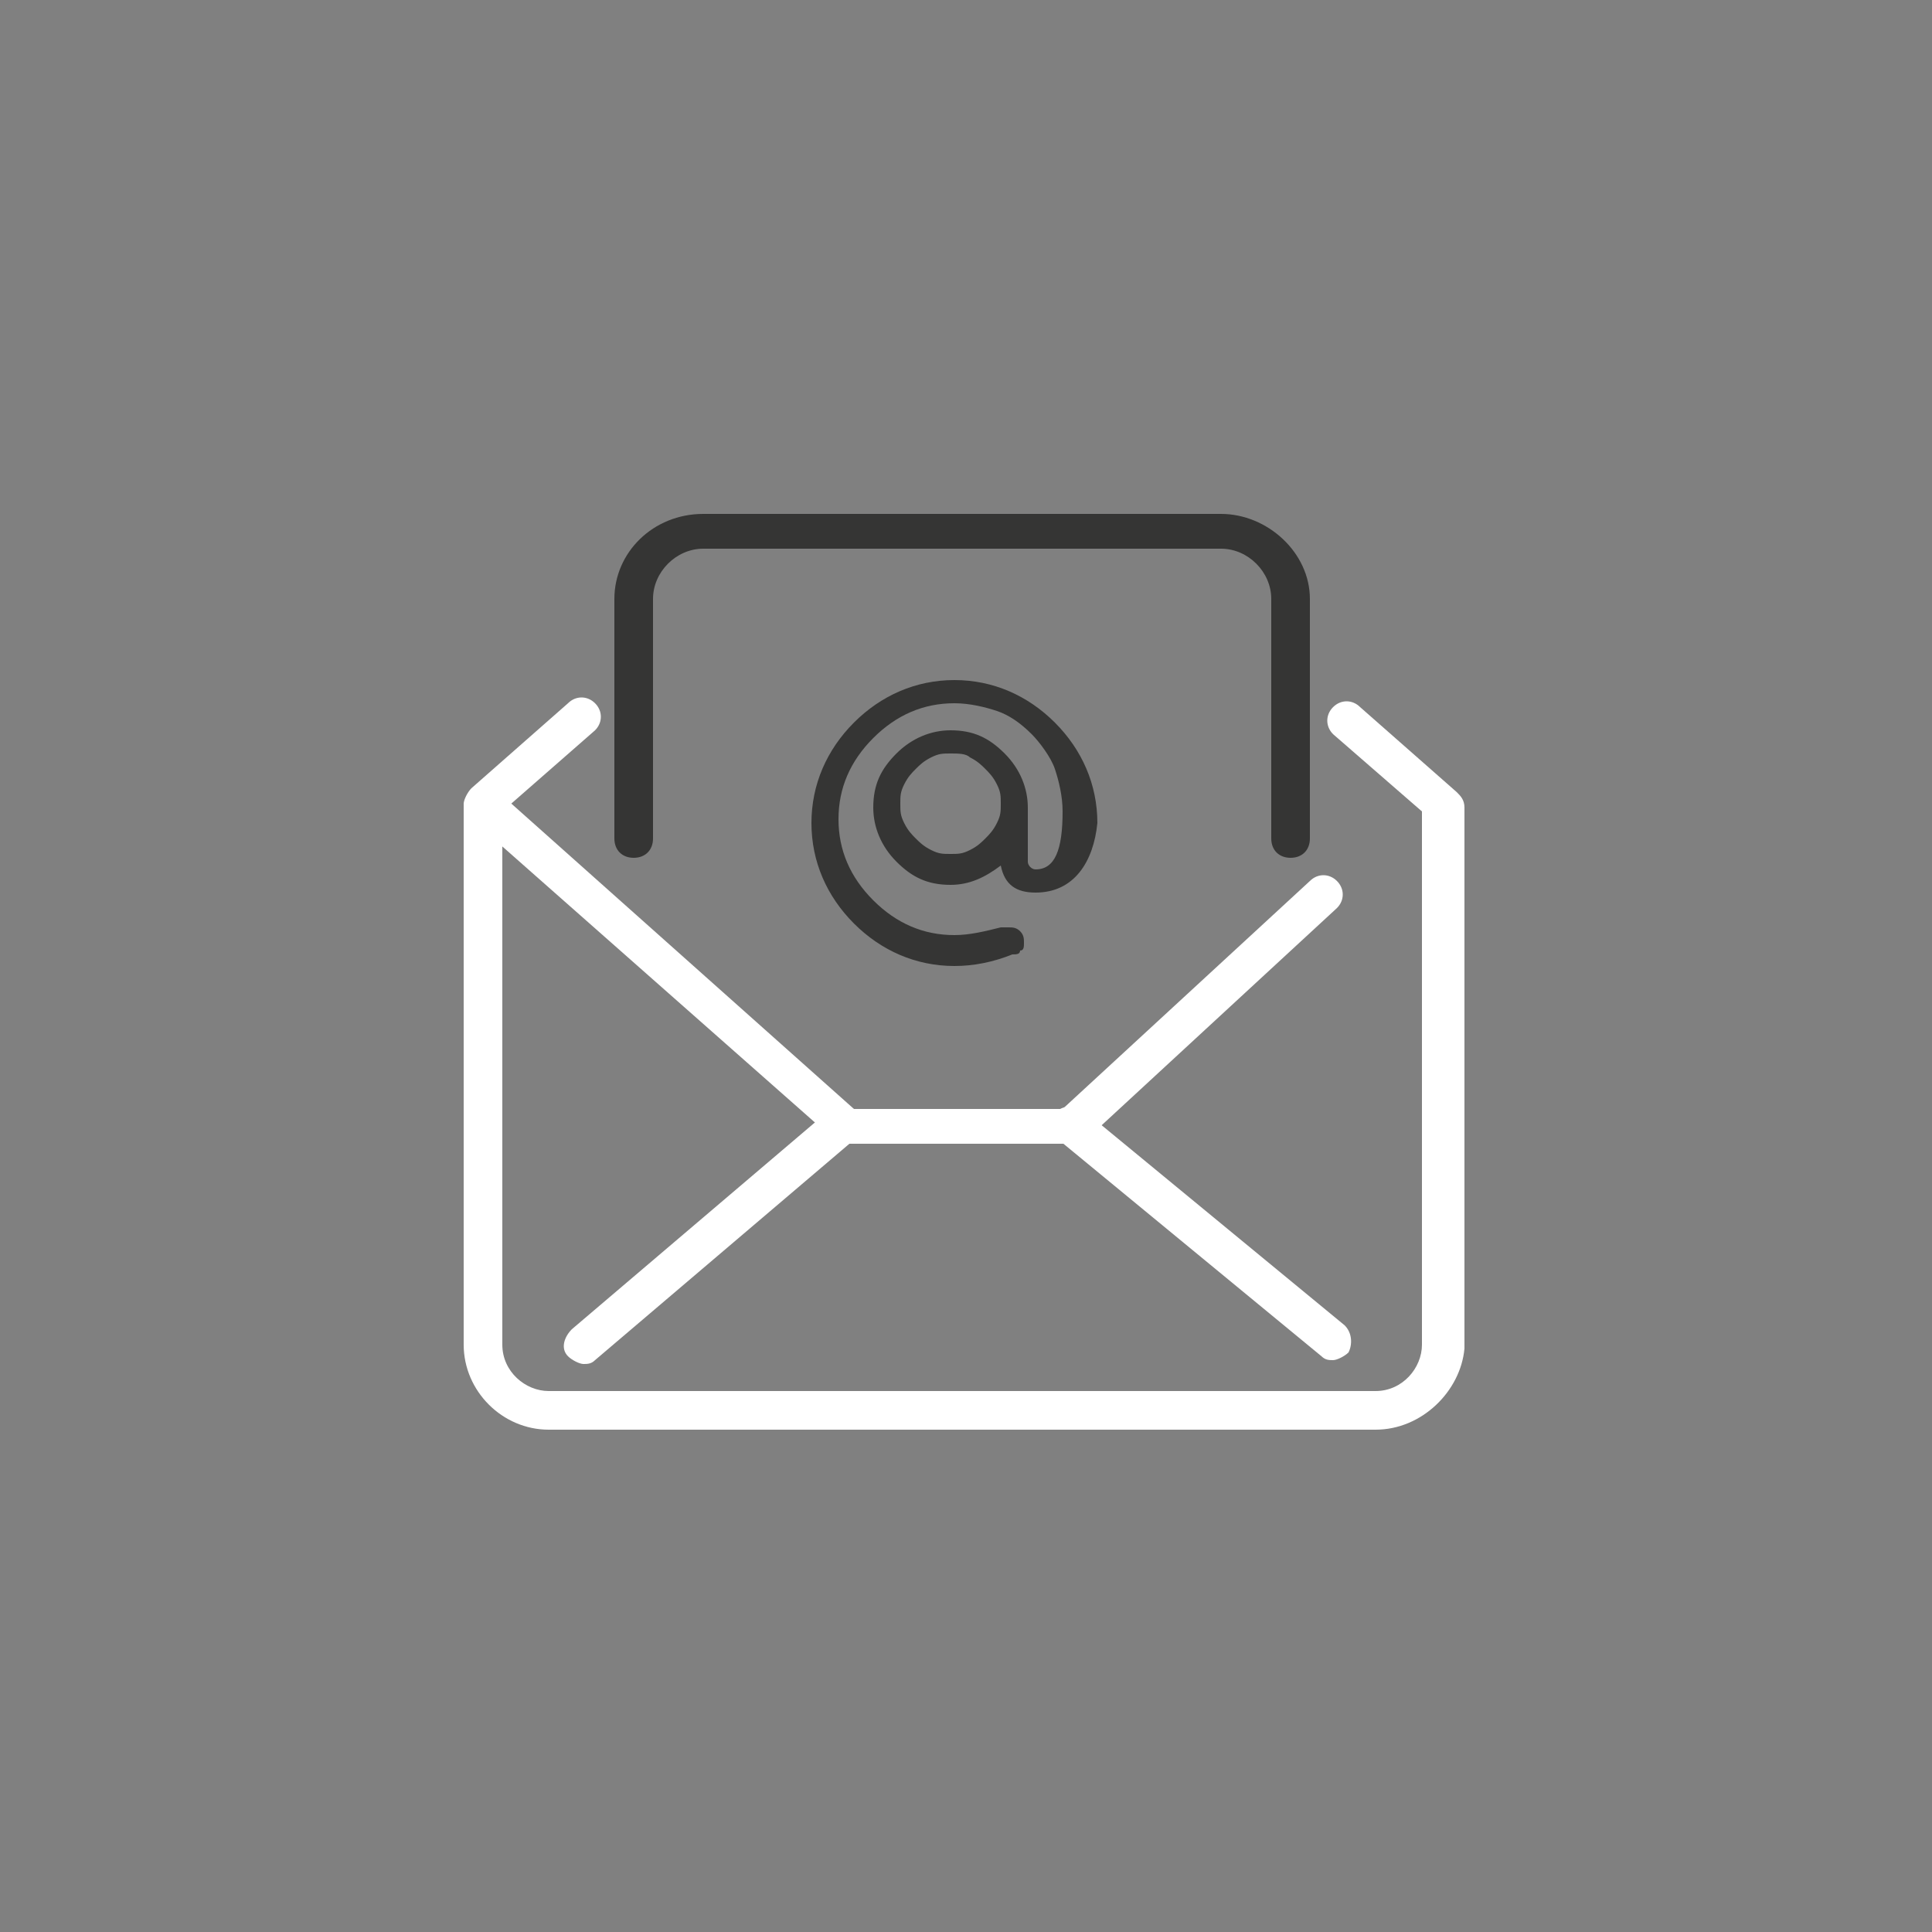 <?xml version="1.0" encoding="utf-8"?>
<!-- Generator: Adobe Illustrator 19.2.1, SVG Export Plug-In . SVG Version: 6.00 Build 0)  -->
<!DOCTYPE svg PUBLIC "-//W3C//DTD SVG 1.1//EN" "http://www.w3.org/Graphics/SVG/1.1/DTD/svg11.dtd">
<svg version="1.1" id="Calque_1" xmlns="http://www.w3.org/2000/svg" xmlns:xlink="http://www.w3.org/1999/xlink" x="0px" y="0px"
	 viewBox="0 0 50 50" enable-background="new 0 0 50 50" xml:space="preserve">
<rect x="0" y="0" width="50" height="50" fill="#808080" stroke="none"/>
<g>
	<path fill="#FFFFFF" d="M35.6,37H14.2C13,37,12,36,12,34.8v-14c0-0.1,0.1-0.3,0.2-0.4l2.5-2.2c0.2-0.2,0.5-0.2,0.7,0
		c0.2,0.2,0.2,0.5,0,0.7L13,21v13.8c0,0.7,0.6,1.2,1.2,1.2h21.4c0.7,0,1.2-0.6,1.2-1.2V21l-2.3-2c-0.2-0.2-0.2-0.5,0-0.7
		c0.2-0.2,0.5-0.2,0.7,0l2.5,2.2c0.1,0.1,0.2,0.2,0.2,0.4v14C37.8,36,36.8,37,35.6,37"/>
	<path fill="#FFFFFF" d="M27.7,29.6h-5.8c-0.1,0-0.2,0-0.3-0.1l-9.4-8.3c-0.2-0.2-0.2-0.5,0-0.7c0.2-0.2,0.5-0.2,0.7,0l9.2,8.2h5.4
		l6.4-5.9c0.2-0.2,0.5-0.2,0.7,0c0.2,0.2,0.2,0.5,0,0.7l-6.5,6C27.9,29.6,27.8,29.6,27.7,29.6"/>
	<path fill="#FFFFFF" d="M34.5,35.2c-0.1,0-0.2,0-0.3-0.1l-6.8-5.6c-0.2-0.2-0.2-0.5-0.1-0.7c0.2-0.2,0.5-0.2,0.7-0.1l6.8,5.6
		c0.2,0.2,0.2,0.5,0.1,0.7C34.8,35.1,34.6,35.2,34.5,35.2"/>
	<path fill="#FFFFFF" d="M15.1,35.3c-0.1,0-0.3-0.1-0.4-0.2c-0.2-0.2-0.1-0.5,0.1-0.7l6.7-5.7c0.2-0.2,0.5-0.1,0.7,0.1
		c0.2,0.2,0.1,0.5-0.1,0.7l-6.7,5.7C15.3,35.3,15.2,35.3,15.1,35.3"/>
	<path fill="#353534" d="M33.4,22.2c-0.3,0-0.5-0.2-0.5-0.5v-6.2c0-0.7-0.6-1.3-1.3-1.3H18.2c-0.7,0-1.3,0.6-1.3,1.3v6.2
		c0,0.3-0.2,0.5-0.5,0.5c-0.3,0-0.5-0.2-0.5-0.5v-6.2c0-1.2,1-2.2,2.3-2.2h13.4c1.2,0,2.3,1,2.3,2.2v6.2
		C33.9,22,33.7,22.2,33.4,22.2"/>
	<path fill="#353534" d="M26.8,23.1c-0.5,0-0.8-0.2-0.9-0.7c-0.4,0.3-0.8,0.5-1.3,0.5c-0.6,0-1-0.2-1.4-0.6
		c-0.4-0.4-0.6-0.9-0.6-1.4c0-0.6,0.2-1,0.6-1.4c0.4-0.4,0.9-0.6,1.4-0.6c0.6,0,1,0.2,1.4,0.6c0.4,0.4,0.6,0.9,0.6,1.4v1.4
		c0,0.1,0.1,0.2,0.2,0.2c0.5,0,0.7-0.5,0.7-1.5c0-0.4-0.1-0.8-0.2-1.1c-0.1-0.3-0.4-0.7-0.6-0.9c-0.3-0.3-0.6-0.5-0.9-0.6
		c-0.3-0.1-0.7-0.2-1.1-0.2c-0.8,0-1.5,0.3-2.1,0.9c-0.6,0.6-0.9,1.3-0.9,2.1s0.3,1.5,0.9,2.1c0.6,0.6,1.3,0.9,2.1,0.9
		c0.4,0,0.8-0.1,1.2-0.2c0.1,0,0.1,0,0.2,0c0.1,0,0.2,0,0.3,0.1c0.1,0.1,0.1,0.2,0.1,0.3c0,0.1,0,0.2-0.1,0.2c0,0.1-0.1,0.1-0.2,0.1
		c-0.5,0.2-1,0.3-1.5,0.3c-1,0-1.9-0.4-2.6-1.1c-0.7-0.7-1.1-1.6-1.1-2.6c0-1,0.4-1.9,1.1-2.6c0.7-0.7,1.6-1.1,2.6-1.1
		c1,0,1.9,0.4,2.6,1.1c0.7,0.7,1.1,1.6,1.1,2.6C28.3,22.3,27.8,23.1,26.8,23.1 M24.6,19.5c-0.2,0-0.3,0-0.5,0.1
		c-0.2,0.1-0.3,0.2-0.4,0.3c-0.1,0.1-0.2,0.2-0.3,0.4c-0.1,0.2-0.1,0.3-0.1,0.5c0,0.2,0,0.3,0.1,0.5c0.1,0.2,0.2,0.3,0.3,0.4
		c0.1,0.1,0.2,0.2,0.4,0.3s0.3,0.1,0.5,0.1c0.2,0,0.3,0,0.5-0.1c0.2-0.1,0.3-0.2,0.4-0.3c0.1-0.1,0.2-0.2,0.3-0.4
		c0.1-0.2,0.1-0.3,0.1-0.5c0-0.2,0-0.3-0.1-0.5c-0.1-0.2-0.2-0.3-0.3-0.4c-0.1-0.1-0.2-0.2-0.4-0.3C25,19.5,24.8,19.5,24.6,19.5"/>
</g>
</svg>
